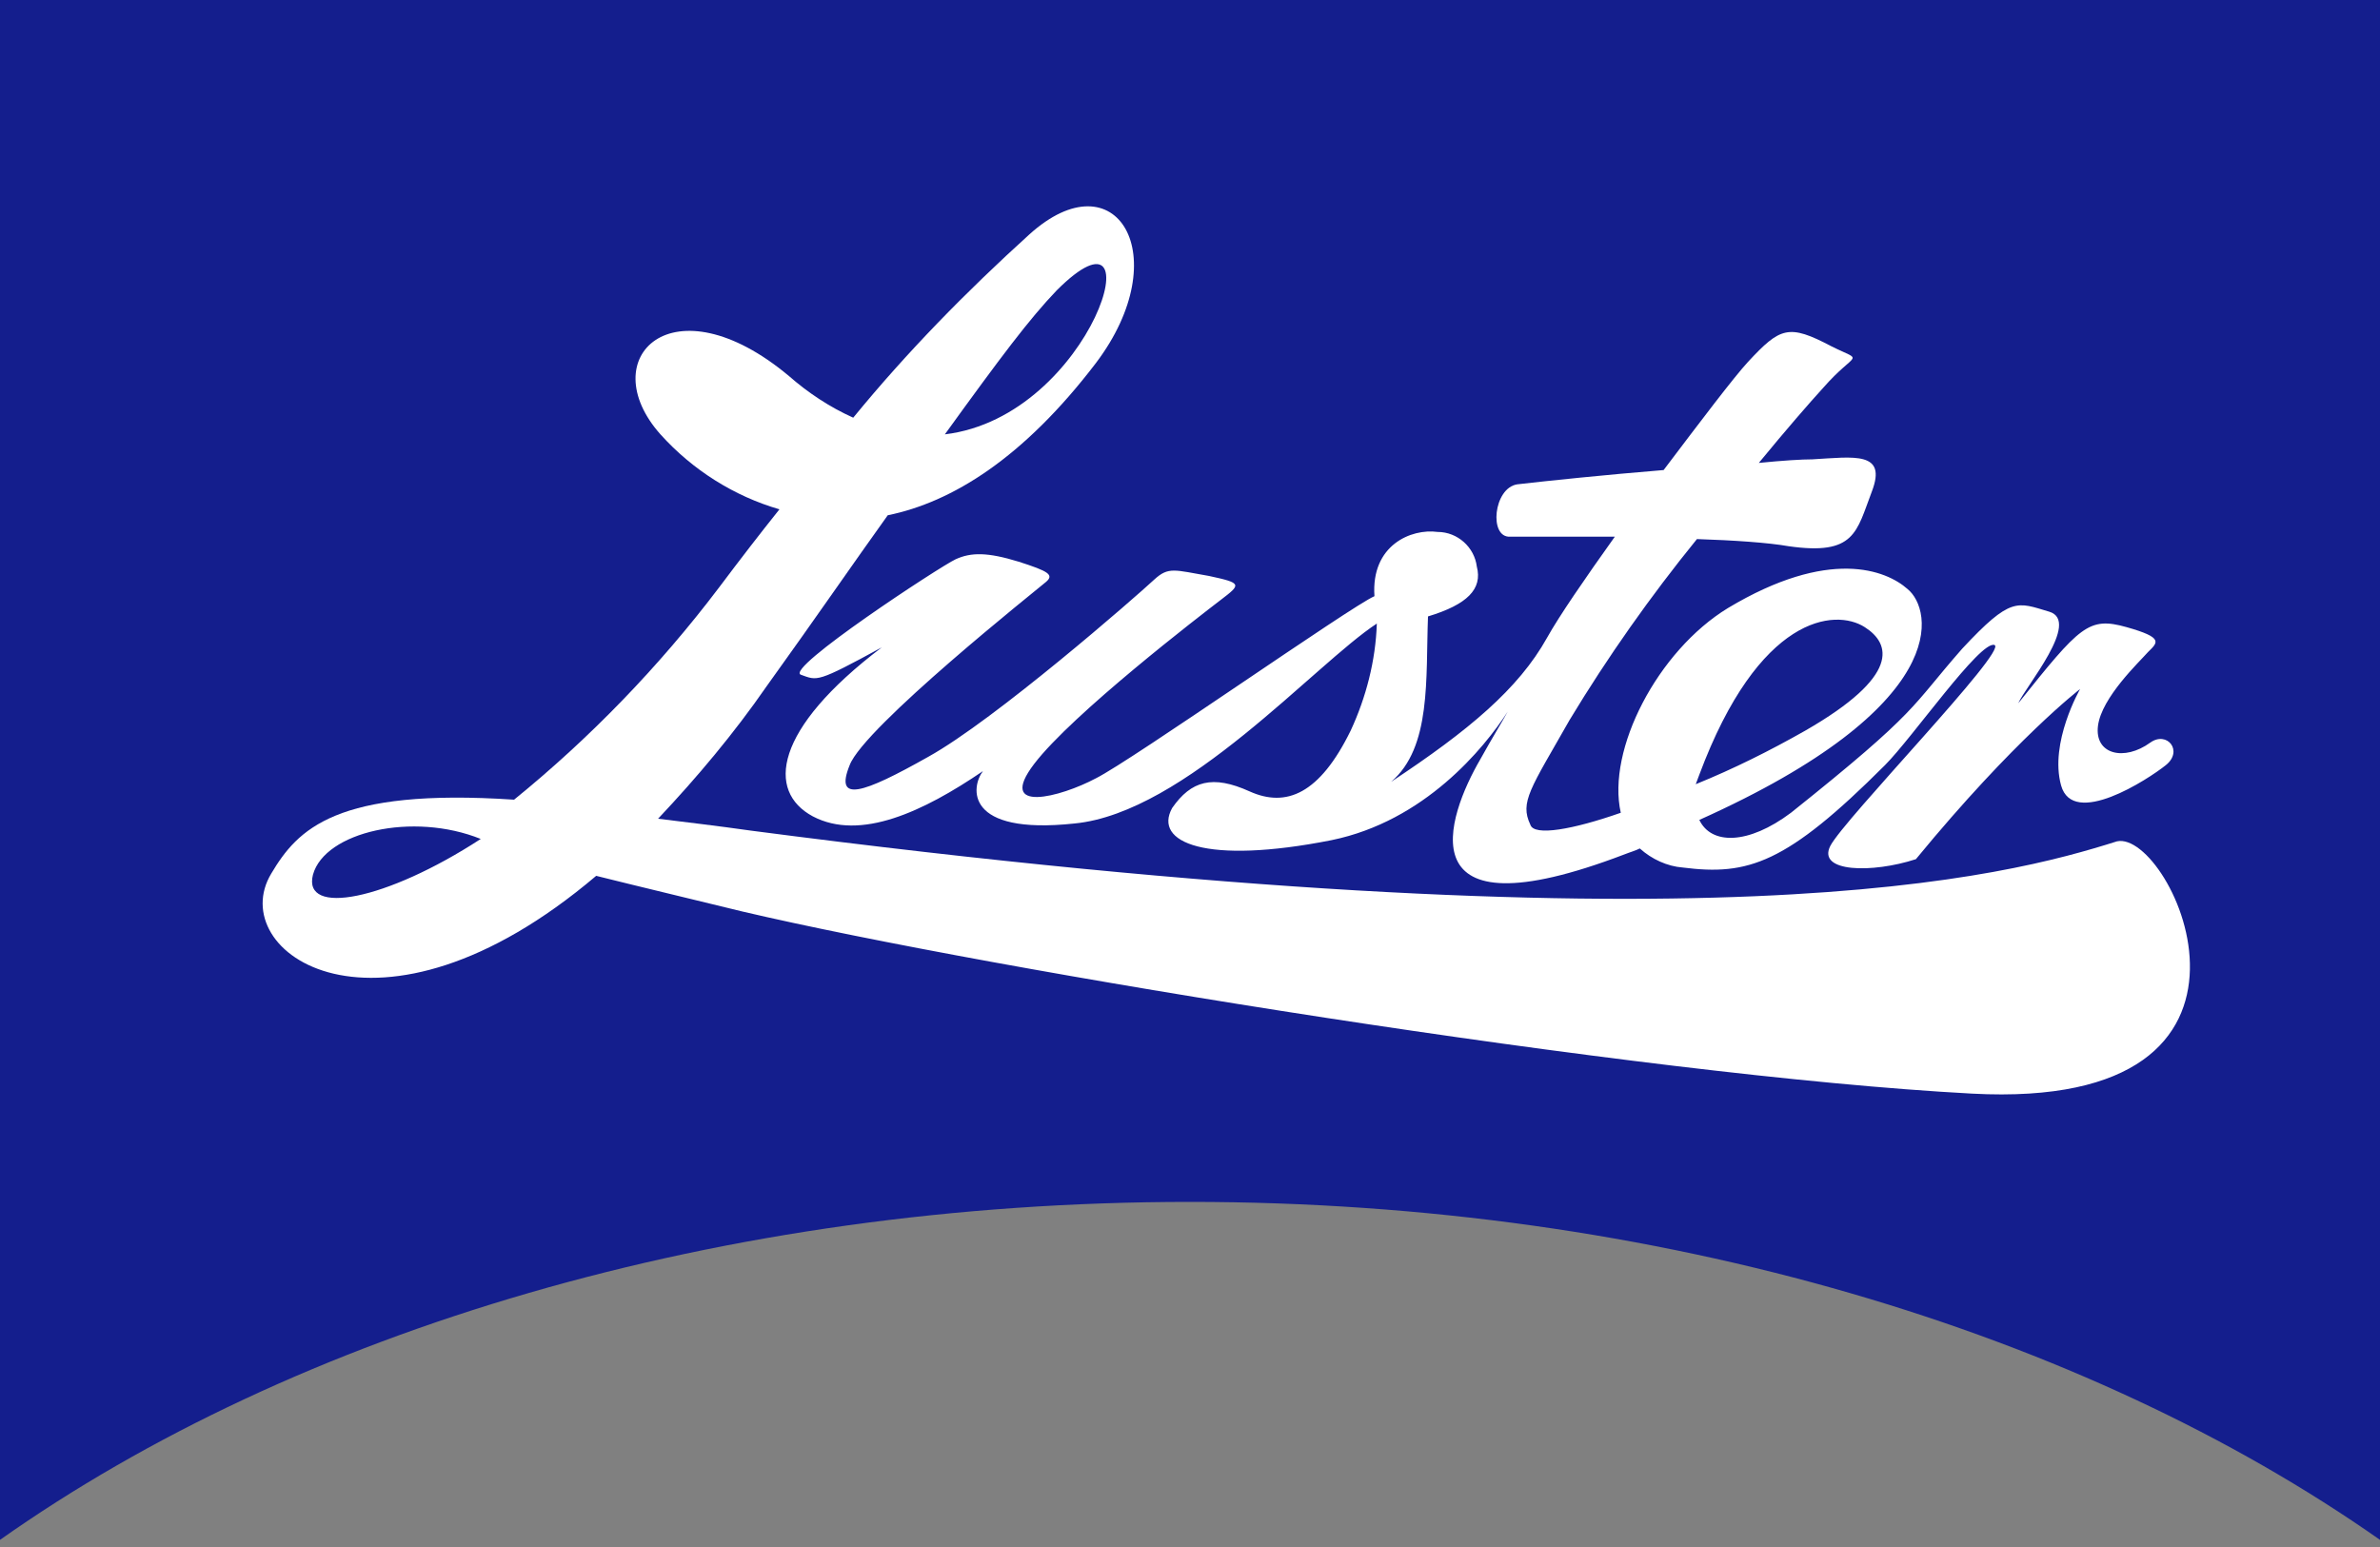 <?xml version="1.0" encoding="utf-8"?>
<!-- Generator: Adobe Illustrator 22.1.0, SVG Export Plug-In . SVG Version: 6.00 Build 0)  -->
<svg version="1.1" id="图层_1" xmlns="http://www.w3.org/2000/svg" xmlns:xlink="http://www.w3.org/1999/xlink" x="0px" y="0px"
	 viewBox="0 0 200 130" style="enable-background:new 0 0 200 130;" xml:space="preserve">
<rect x="0" y="0" width="200" height="130" fill="#808080" stroke="none"/>
<style type="text/css">
	.st0{fill:#141E8D;}
	.st1{fill:#FFFFFF;}
</style>
<path class="st0" d="M200,0v129.4c-24.8-17.4-60.5-28.4-100-28.4S24.8,111.9,0,129.4V0H200z"/>
<path class="st1" d="M177.9,70.7c-9.2,2.9-33.7,9.7-114.8-0.9c-2.8-0.4-5.4-0.7-7.8-1c3.3-3.5,6.4-7.2,9.1-11.1
	c4.1-5.7,7.4-10.5,10.2-14.4C80,42.2,86,38.5,92.1,30.5c6.8-9,1.7-17.4-5.6-10.8c-5.3,4.8-10.3,9.9-14.8,15.4
	c-2-0.9-3.8-2.1-5.4-3.5c-9.8-8.2-16.5-1.5-10.8,4.9c2.7,3,6.2,5.2,10,6.3c-1.6,2-3.3,4.2-5.1,6.6c-5,6.6-10.8,12.6-17.2,17.8
	c-15-1-18.2,2.5-20.4,6.2c-4,6.6,8.9,15.8,27.3,0.2c3.6,0.9,7.8,1.9,12.3,3c20.9,4.9,75.3,13.8,103.3,15.3S182.5,69.7,177.9,70.7z
	 M88.8,24.4c8.6-8.6,3.1,10.6-9.4,12.1C84.1,30,86.5,26.8,88.8,24.4z M26.3,73.5c1-3.6,8.4-5.3,14.1-3C32.4,75.7,25.4,77,26.3,73.5z
	"/>
<path class="st1" d="M71.4,64.3c1.2-3.2,15.8-14.8,16.5-15.4c0.7-0.6,0.2-0.9-2.3-1.7c-2.6-0.8-4-0.8-5.3-0.2
	c-1.3,0.6-14.4,9.2-13,9.7c1.4,0.5,1.3,0.7,6.8-2.3c-9.1,6.9-9.7,12.1-5.8,14.2c4,2.1,9.3-0.4,14.3-3.8c-1,1.3-1.6,5.4,7.7,4.4
	c9.3-0.9,20.2-13.4,25.4-16.8c-0.1,3.1-0.9,6.2-2.2,9c-2.6,5.3-5.4,6.5-8.5,5.1s-4.9-0.9-6.5,1.4c-1.6,2.9,2.8,4.8,13.4,2.7
	c7.8-1.6,12.8-7.7,14.8-10.8c-0.5,0.9-1.3,2.2-2.3,4c-2.8,4.8-6.5,15.1,12.1,8c0.5-0.2,0.9-0.3,1.3-0.5c1,0.9,2.3,1.5,3.6,1.6
	c5.5,0.7,8.7-0.3,17-8.6c2.3-2.3,8-10.5,9.2-10.1c1.2,0.4-12.7,14.7-13.8,16.9c-1.1,2.2,3.5,2.3,7.2,1.1
	c8.3-10.1,13.8-14.3,13.8-14.3s-2.6,4.5-1.6,8.1c1,3.6,7.3-0.5,8.8-1.7c1.5-1.2,0.1-2.9-1.3-1.9c-2.2,1.6-4.7,1-4.4-1.4
	c0.3-2.4,3.5-5.4,4.2-6.2c0.8-0.8,1.4-1.2-1.8-2.1s-3.9-0.1-9.1,6.4c0.6-1.4,5.3-6.9,2.6-7.7c-2.7-0.8-3.2-1.3-7.3,3.1
	c-4.4,5-3.5,5.1-14.4,13.8c-3.6,2.7-6.7,2.7-7.7,0.6c21.4-9.6,19.6-17.7,17.5-19.4c-1.8-1.6-6.6-3.5-15.1,1.6
	c-5.9,3.6-10.2,11.9-9,17.2c-4,1.4-7.3,2-7.6,1c-0.9-1.9,0-3,3.3-8.8c3.2-5.3,6.8-10.4,10.7-15.2c3.1,0.1,6,0.3,7.7,0.6
	c5.6,0.8,5.7-1.2,7-4.6s-1.5-2.9-5-2.7c-0.9,0-2.5,0.1-4.5,0.3c2.3-2.8,4.3-5.1,5.4-6.3c2.8-3.2,3.5-2.1,0.7-3.5
	c-3.6-1.9-4.3-1.6-7,1.3c-1.2,1.3-4,5-7.1,9.1c-4.9,0.4-9.7,0.9-12.3,1.2c-2,0.3-2.4,4.5-0.6,4.4c0.8,0,4.5,0,8.8,0
	c-2.5,3.5-4.7,6.7-5.7,8.5c-2.4,4.3-6.6,7.8-13.1,12.1c3.4-2.9,2.9-8.7,3.1-13.9c3.3-1,4.6-2.3,4.1-4.2c-0.2-1.6-1.6-2.9-3.3-2.9
	c-2.2-0.3-5.6,1.1-5.3,5.4c-1.9,0.8-20.4,13.8-23.4,15.3c-3,1.6-8.4,3-5.2-1.2s14-12.5,15.7-13.8c1.7-1.3,1.8-1.4-1-2
	c-2.9-0.5-3.4-0.8-4.6,0.3C95.5,50.1,83.6,60.5,78,63.6C72.5,66.7,70.1,67.5,71.4,64.3z M142.8,65.1c5-13.4,11.4-14,13.9-12.4
	c2.2,1.4,3,4.1-5,8.7c-3,1.7-6,3.2-9.2,4.5C142.6,65.6,142.7,65.4,142.8,65.1L142.8,65.1z"/>
</svg>
